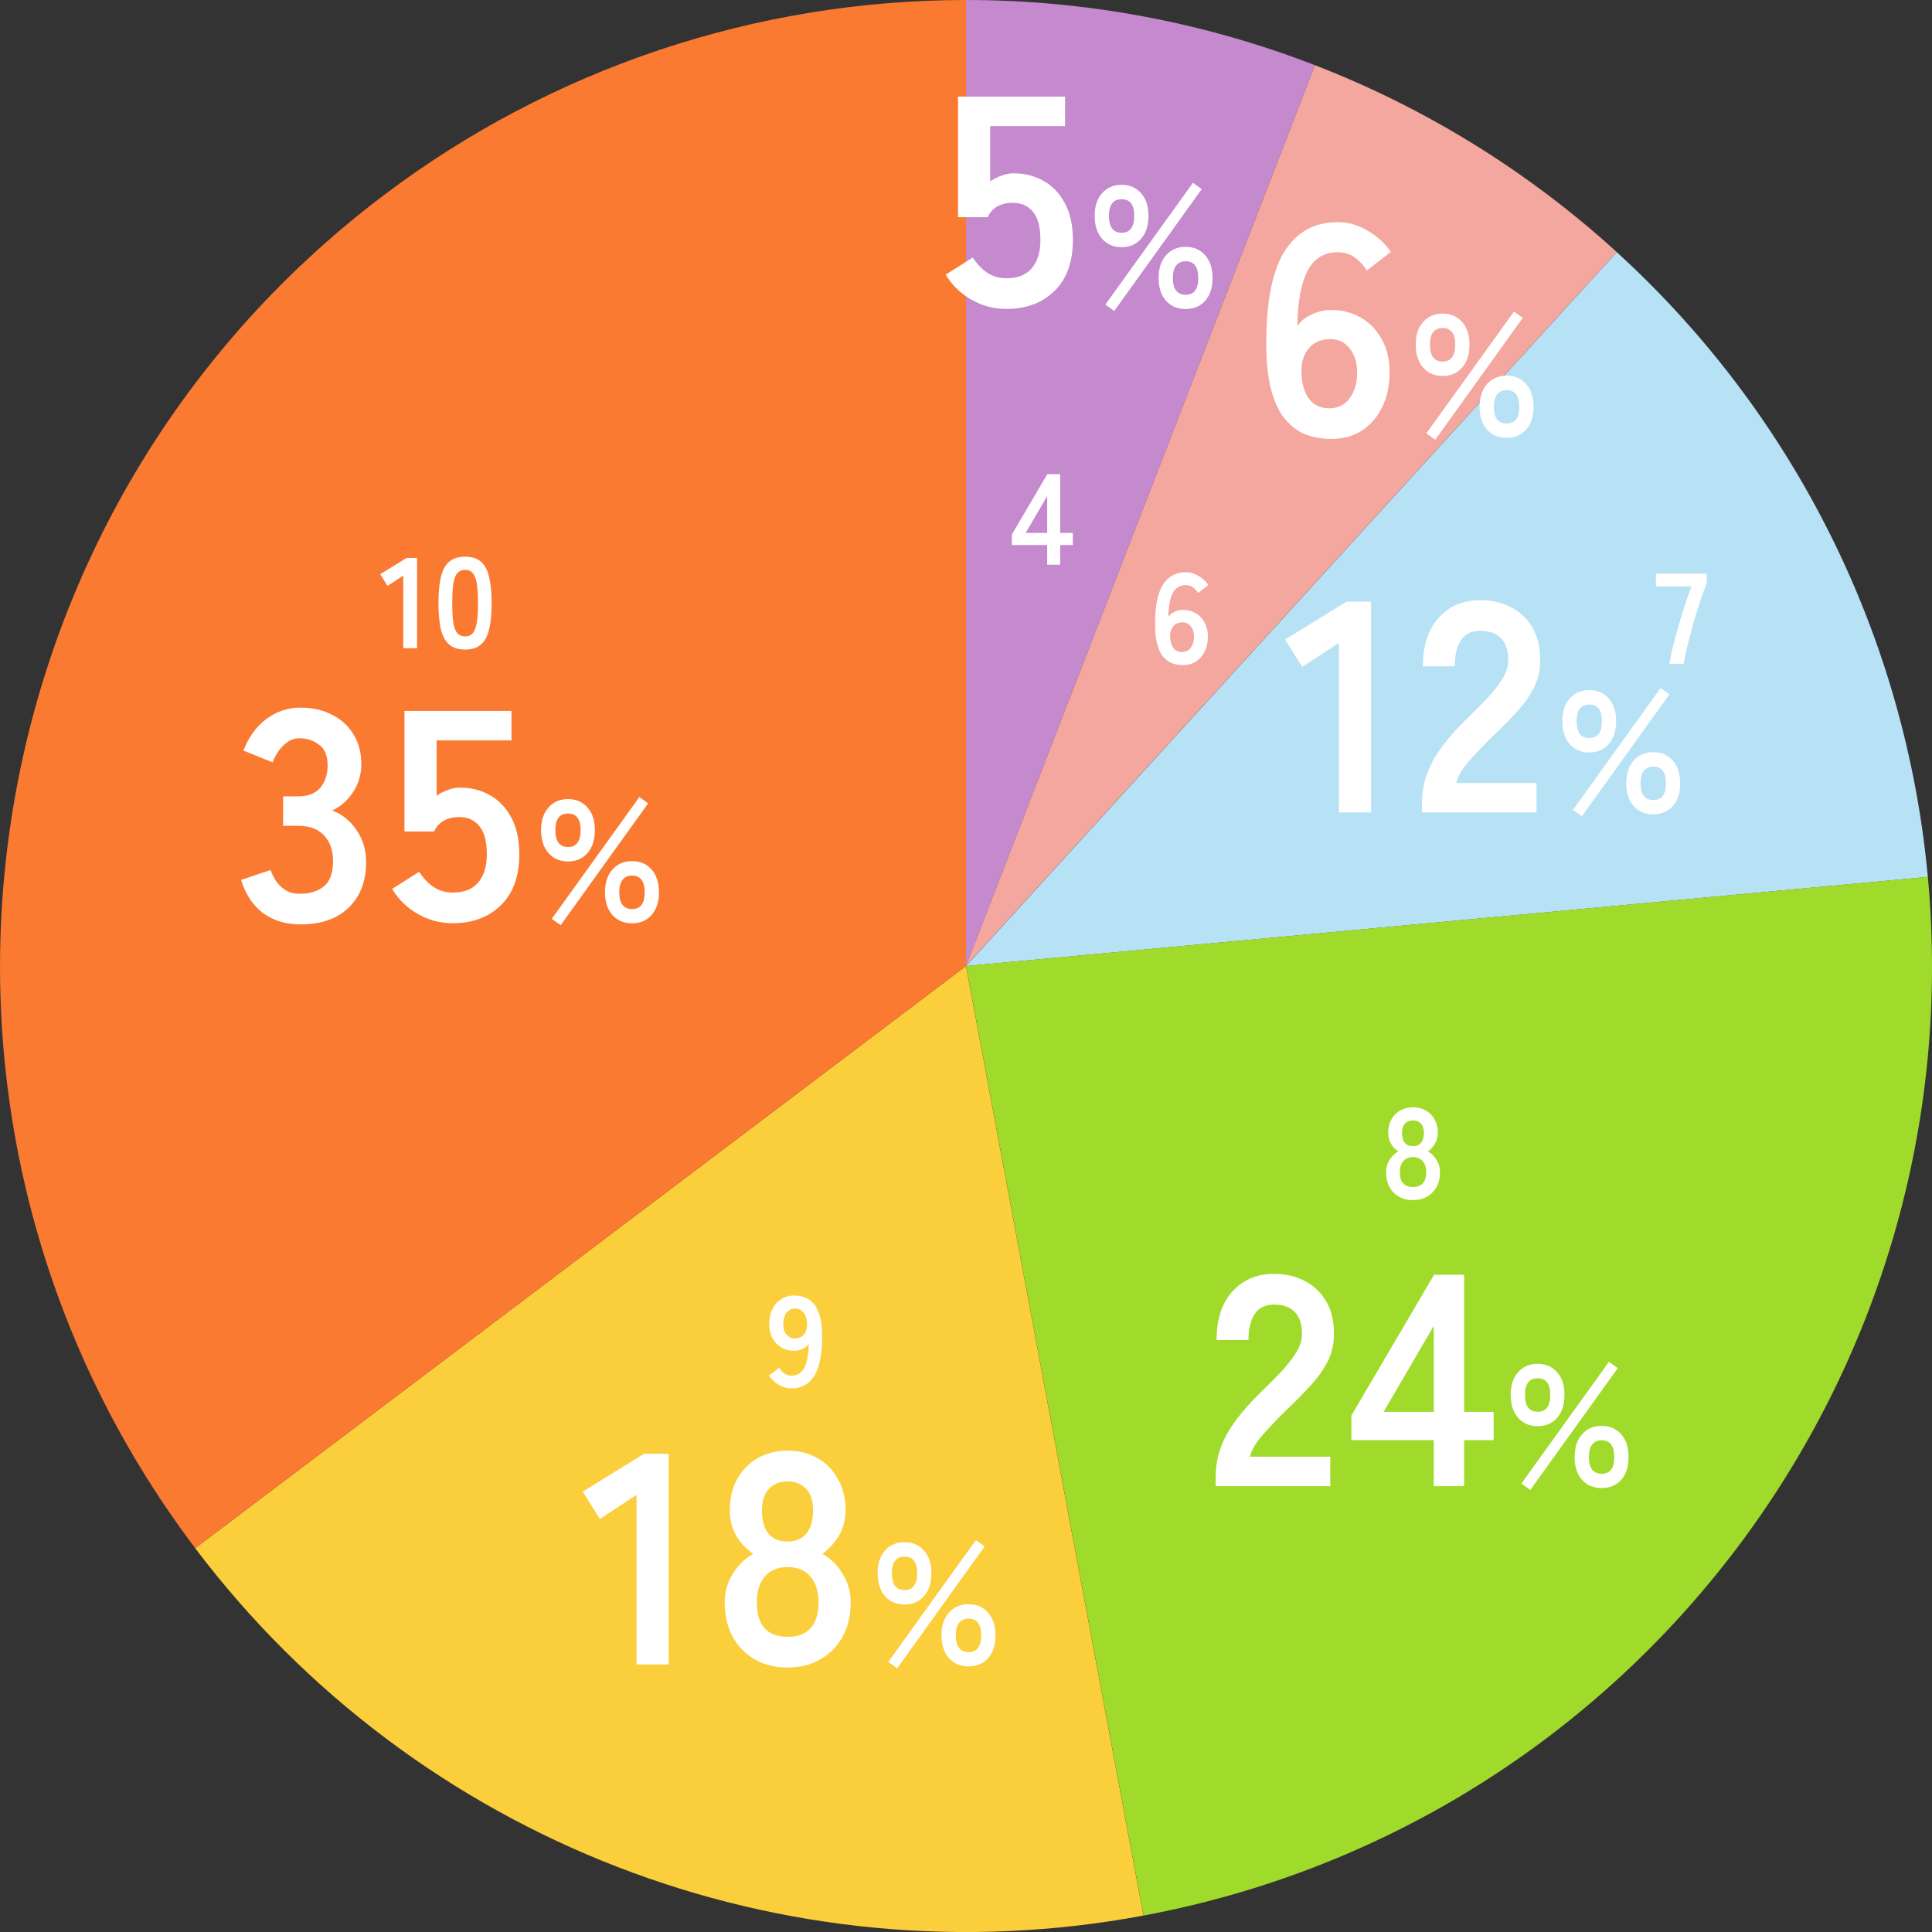 <svg width="195" height="195" viewBox="0 0 195 195" fill="none" xmlns="http://www.w3.org/2000/svg">
<rect x="0" y="0" width="195" height="195" fill="#333333" stroke="none"/>
<g clip-path="url(#clip0_2411_744)">
<path d="M97.5 0C109.55 0 121.49 2.23 132.72 6.58L97.5 97.5V0Z" fill="#C589CE"/>
<path d="M132.72 6.578C143.95 10.928 154.28 17.328 163.18 25.438L97.5 97.488L132.72 6.578Z" fill="#F3A79E"/>
<path d="M163.18 25.449C181.14 41.819 192.34 64.309 194.58 88.509L97.5 97.509L163.18 25.449Z" fill="#B7E1F5"/>
<path d="M194.58 88.5C199.23 138.65 164.92 184.08 115.42 193.34L97.51 97.5L194.59 88.5H194.58Z" fill="#A0DB2B"/>
<path d="M115.419 193.34C79.059 200.14 41.989 185.77 19.699 156.26L97.499 97.5L115.409 193.34H115.419Z" fill="#FBCE3B"/>
<path d="M19.7 156.26C-12.75 113.28 -4.22 52.14 38.75 19.69C55.67 6.91 76.3 0 97.5 0V97.5L19.7 156.26Z" fill="#F97A30"/>
<path d="M46.945 65.561C46.252 65.561 45.71 65.387 45.32 65.04C44.93 64.694 44.653 64.174 44.488 63.48C44.332 62.787 44.254 61.92 44.254 60.88C44.254 59.84 44.332 58.974 44.488 58.281C44.653 57.578 44.93 57.054 45.32 56.708C45.71 56.361 46.252 56.188 46.945 56.188C47.638 56.188 48.176 56.361 48.557 56.708C48.947 57.054 49.22 57.578 49.376 58.281C49.541 58.974 49.623 59.84 49.623 60.88C49.623 61.92 49.541 62.787 49.376 63.48C49.22 64.174 48.947 64.694 48.557 65.04C48.176 65.387 47.638 65.561 46.945 65.561ZM46.945 64.234C47.266 64.234 47.517 64.135 47.699 63.935C47.89 63.727 48.028 63.381 48.115 62.895C48.202 62.41 48.245 61.739 48.245 60.88C48.245 60.014 48.202 59.338 48.115 58.852C48.028 58.367 47.89 58.025 47.699 57.825C47.517 57.617 47.266 57.514 46.945 57.514C46.624 57.514 46.369 57.617 46.178 57.825C45.987 58.025 45.849 58.367 45.762 58.852C45.684 59.338 45.645 60.014 45.645 60.88C45.645 61.739 45.684 62.41 45.762 62.895C45.849 63.381 45.987 63.727 46.178 63.935C46.369 64.135 46.624 64.234 46.945 64.234Z" fill="white"/>
<path d="M40.704 65.429V58.097L39.118 59.137L38.377 57.954L41.029 56.316H42.095V65.429H40.704Z" fill="white"/>
<path d="M79.888 140.131C79.437 140.131 79.004 140.009 78.588 139.767C78.18 139.524 77.851 139.216 77.6 138.844L78.64 138.051C78.796 138.293 78.973 138.488 79.173 138.636C79.381 138.774 79.619 138.844 79.888 138.844C80.477 138.844 80.91 138.575 81.188 138.038C81.465 137.492 81.612 136.69 81.63 135.633C81.482 135.849 81.274 136.023 81.006 136.153C80.737 136.274 80.464 136.335 80.187 136.335C79.701 136.335 79.264 136.226 78.874 136.01C78.492 135.784 78.189 135.472 77.964 135.074C77.747 134.666 77.639 134.185 77.639 133.631C77.639 133.067 77.743 132.573 77.951 132.149C78.159 131.715 78.453 131.377 78.835 131.135C79.216 130.883 79.658 130.758 80.161 130.758C80.542 130.758 80.902 130.823 81.24 130.953C81.586 131.074 81.89 131.295 82.15 131.616C82.418 131.928 82.626 132.374 82.774 132.955C82.93 133.535 82.999 134.281 82.982 135.191C82.947 136.898 82.665 138.15 82.137 138.948C81.617 139.736 80.867 140.131 79.888 140.131ZM80.2 135.087C80.607 135.087 80.923 134.952 81.149 134.684C81.374 134.406 81.478 134.051 81.461 133.618C81.443 133.124 81.326 132.747 81.11 132.487C80.902 132.218 80.616 132.084 80.252 132.084C79.879 132.084 79.584 132.227 79.368 132.513C79.16 132.799 79.056 133.171 79.056 133.631C79.056 134.064 79.16 134.415 79.368 134.684C79.584 134.952 79.862 135.087 80.2 135.087Z" fill="white"/>
<path d="M142.612 121.131C142.074 121.131 141.602 121.014 141.195 120.78C140.787 120.546 140.467 120.216 140.233 119.792C140.007 119.367 139.895 118.877 139.895 118.323C139.895 117.863 140.012 117.447 140.246 117.075C140.488 116.693 140.783 116.407 141.13 116.217C140.835 116.017 140.592 115.762 140.402 115.45C140.211 115.129 140.116 114.756 140.116 114.332C140.116 113.82 140.22 113.374 140.428 112.993C140.644 112.603 140.939 112.299 141.312 112.083C141.693 111.866 142.126 111.758 142.612 111.758C143.106 111.758 143.539 111.866 143.912 112.083C144.293 112.299 144.588 112.603 144.796 112.993C145.012 113.374 145.121 113.82 145.121 114.332C145.121 114.756 145.021 115.129 144.822 115.45C144.631 115.762 144.397 116.017 144.12 116.217C144.466 116.407 144.757 116.693 144.991 117.075C145.225 117.447 145.342 117.863 145.342 118.323C145.342 118.886 145.225 119.38 144.991 119.805C144.757 120.221 144.436 120.546 144.029 120.78C143.621 121.014 143.149 121.131 142.612 121.131ZM142.612 119.805C143.045 119.805 143.374 119.683 143.6 119.441C143.834 119.189 143.951 118.812 143.951 118.31C143.951 117.842 143.834 117.473 143.6 117.205C143.374 116.927 143.045 116.789 142.612 116.789C142.187 116.789 141.858 116.927 141.624 117.205C141.398 117.473 141.286 117.842 141.286 118.31C141.286 119.306 141.728 119.805 142.612 119.805ZM142.612 115.684C142.976 115.684 143.249 115.567 143.431 115.333C143.621 115.099 143.717 114.769 143.717 114.345C143.717 113.92 143.613 113.604 143.405 113.396C143.197 113.188 142.932 113.084 142.612 113.084C142.291 113.084 142.027 113.188 141.819 113.396C141.611 113.604 141.507 113.92 141.507 114.345C141.507 114.769 141.598 115.099 141.78 115.333C141.97 115.567 142.248 115.684 142.612 115.684Z" fill="white"/>
<path d="M168.496 66.998C168.565 66.539 168.678 65.98 168.834 65.321C168.999 64.663 169.185 63.969 169.393 63.241C169.601 62.505 169.822 61.785 170.056 61.083C170.29 60.373 170.515 59.74 170.732 59.185H167.131V57.898H172.266V58.873C172.101 59.255 171.928 59.714 171.746 60.251C171.564 60.789 171.378 61.365 171.187 61.98C171.005 62.596 170.832 63.211 170.667 63.826C170.502 64.442 170.355 65.027 170.225 65.581C170.104 66.127 170.008 66.6 169.939 66.998H168.496Z" fill="white"/>
<path d="M105.693 56.998V55.009H102.131V53.943L105.706 47.859H107.006V53.787H108.28V55.009H107.006V56.998H105.693ZM103.522 53.787H105.693V50.069L103.522 53.787Z" fill="white"/>
<path d="M119.393 67.131C119.02 67.131 118.66 67.07 118.314 66.949C117.976 66.819 117.672 66.598 117.404 66.286C117.135 65.965 116.927 65.519 116.78 64.947C116.632 64.366 116.567 63.621 116.585 62.711C116.611 60.995 116.888 59.742 117.417 58.954C117.945 58.157 118.695 57.758 119.666 57.758C120.125 57.758 120.563 57.883 120.979 58.135C121.395 58.377 121.724 58.681 121.967 59.045L120.927 59.851C120.771 59.599 120.589 59.404 120.381 59.266C120.181 59.127 119.943 59.058 119.666 59.058C119.085 59.058 118.652 59.327 118.366 59.864C118.088 60.401 117.941 61.199 117.924 62.256C118.071 62.039 118.279 61.87 118.548 61.749C118.825 61.619 119.102 61.554 119.38 61.554C119.865 61.554 120.298 61.666 120.68 61.892C121.061 62.108 121.36 62.42 121.577 62.828C121.802 63.227 121.915 63.703 121.915 64.258C121.915 64.812 121.811 65.306 121.603 65.74C121.395 66.173 121.1 66.516 120.719 66.767C120.346 67.01 119.904 67.131 119.393 67.131ZM119.302 65.805C119.683 65.805 119.978 65.662 120.186 65.376C120.402 65.09 120.511 64.717 120.511 64.258C120.511 63.825 120.402 63.478 120.186 63.218C119.978 62.949 119.7 62.815 119.354 62.815C118.955 62.815 118.643 62.949 118.418 63.218C118.192 63.486 118.088 63.837 118.106 64.271C118.123 64.765 118.236 65.146 118.444 65.415C118.652 65.675 118.938 65.805 119.302 65.805Z" fill="white"/>
<path d="M57.336 86.949C56.515 86.949 55.856 86.665 55.359 86.099C54.862 85.532 54.613 84.758 54.613 83.775C54.613 82.816 54.862 82.058 55.359 81.503C55.856 80.937 56.515 80.653 57.336 80.653C58.145 80.653 58.799 80.937 59.296 81.503C59.793 82.058 60.041 82.816 60.041 83.775C60.041 84.758 59.793 85.532 59.296 86.099C58.799 86.665 58.145 86.949 57.336 86.949ZM63.788 93.192C62.978 93.192 62.319 92.915 61.81 92.36C61.313 91.793 61.065 91.03 61.065 90.07C61.065 89.099 61.313 88.33 61.81 87.764C62.319 87.197 62.978 86.914 63.788 86.914C64.608 86.914 65.267 87.197 65.764 87.764C66.262 88.33 66.51 89.099 66.51 90.07C66.51 91.03 66.262 91.793 65.764 92.36C65.267 92.915 64.608 93.192 63.788 93.192ZM56.59 93.383L55.688 92.741L64.533 80.445L65.418 81.087L56.59 93.383ZM63.788 91.753C64.643 91.753 65.071 91.192 65.071 90.07C65.071 88.937 64.643 88.371 63.788 88.371C63.383 88.371 63.065 88.515 62.834 88.804C62.614 89.082 62.504 89.504 62.504 90.07C62.504 90.625 62.614 91.047 62.834 91.336C63.065 91.614 63.383 91.753 63.788 91.753ZM57.336 85.492C58.18 85.492 58.602 84.92 58.602 83.775C58.602 82.665 58.18 82.11 57.336 82.11C56.48 82.11 56.053 82.665 56.053 83.775C56.053 84.92 56.48 85.492 57.336 85.492Z" fill="white"/>
<path d="M45.707 93.181C44.432 93.181 43.248 92.867 42.156 92.24C41.063 91.612 40.203 90.773 39.576 89.721L42.308 87.991C42.712 88.618 43.188 89.124 43.734 89.508C44.301 89.893 44.958 90.085 45.707 90.085C46.84 90.085 47.69 89.751 48.256 89.083C48.843 88.395 49.136 87.445 49.136 86.231C49.136 84.915 48.883 83.965 48.377 83.378C47.892 82.771 47.204 82.467 46.314 82.467C45.747 82.467 45.241 82.589 44.796 82.831C44.351 83.074 44.027 83.438 43.825 83.924H40.821V71.754H51.625V74.728H44.068V80.312C44.412 80.07 44.786 79.877 45.191 79.736C45.596 79.574 46 79.493 46.405 79.493C47.538 79.493 48.55 79.746 49.44 80.252C50.35 80.758 51.069 81.506 51.594 82.498C52.141 83.489 52.414 84.733 52.414 86.231C52.414 88.436 51.797 90.146 50.563 91.36C49.328 92.574 47.71 93.181 45.707 93.181Z" fill="white"/>
<path d="M30.307 93.304C28.87 93.304 27.626 92.93 26.574 92.181C25.542 91.412 24.794 90.289 24.328 88.812L27.302 87.811C27.404 88.094 27.565 88.428 27.788 88.812C28.011 89.176 28.324 89.5 28.729 89.783C29.133 90.067 29.639 90.208 30.246 90.208C31.278 90.208 32.098 89.955 32.705 89.449C33.312 88.944 33.615 88.094 33.615 86.9C33.615 85.828 33.312 84.968 32.705 84.32C32.098 83.673 31.227 83.349 30.095 83.349H28.577V80.375H30.095C31.106 80.375 31.855 80.082 32.34 79.495C32.826 78.888 33.069 78.149 33.069 77.279C33.069 76.268 32.775 75.559 32.189 75.155C31.622 74.73 30.975 74.517 30.246 74.517C29.72 74.517 29.275 74.669 28.911 74.973C28.547 75.256 28.243 75.59 28 75.974C27.778 76.338 27.616 76.662 27.515 76.945L24.571 75.762C25.097 74.386 25.866 73.324 26.878 72.575C27.909 71.806 29.052 71.422 30.307 71.422C31.541 71.422 32.614 71.665 33.524 72.15C34.455 72.616 35.173 73.273 35.679 74.123C36.205 74.973 36.468 75.974 36.468 77.128C36.468 78.18 36.185 79.131 35.618 79.98C35.072 80.81 34.374 81.417 33.524 81.801C34.536 82.186 35.355 82.843 35.982 83.774C36.63 84.705 36.953 85.787 36.953 87.022C36.953 88.944 36.367 90.471 35.193 91.604C34.04 92.737 32.411 93.304 30.307 93.304Z" fill="white"/>
<path d="M91.301 161.949C90.48 161.949 89.821 161.665 89.324 161.099C88.827 160.532 88.578 159.758 88.578 158.775C88.578 157.815 88.827 157.058 89.324 156.503C89.821 155.937 90.48 155.653 91.301 155.653C92.11 155.653 92.763 155.937 93.261 156.503C93.758 157.058 94.006 157.815 94.006 158.775C94.006 159.758 93.758 160.532 93.261 161.099C92.763 161.665 92.11 161.949 91.301 161.949ZM97.752 168.192C96.943 168.192 96.284 167.915 95.775 167.36C95.278 166.793 95.029 166.03 95.029 165.07C95.029 164.099 95.278 163.33 95.775 162.764C96.284 162.197 96.943 161.914 97.752 161.914C98.573 161.914 99.232 162.197 99.729 162.764C100.227 163.33 100.475 164.099 100.475 165.07C100.475 166.03 100.227 166.793 99.729 167.36C99.232 167.915 98.573 168.192 97.752 168.192ZM90.555 168.383L89.653 167.741L98.498 155.445L99.382 156.087L90.555 168.383ZM97.752 166.753C98.608 166.753 99.036 166.192 99.036 165.07C99.036 163.937 98.608 163.371 97.752 163.371C97.348 163.371 97.03 163.515 96.799 163.804C96.579 164.082 96.469 164.504 96.469 165.07C96.469 165.625 96.579 166.047 96.799 166.336C97.03 166.614 97.348 166.753 97.752 166.753ZM91.301 160.492C92.145 160.492 92.567 159.92 92.567 158.775C92.567 157.665 92.145 157.11 91.301 157.11C90.445 157.11 90.018 157.665 90.018 158.775C90.018 159.92 90.445 160.492 91.301 160.492Z" fill="white"/>
<path d="M79.487 168.304C78.233 168.304 77.13 168.031 76.18 167.484C75.228 166.938 74.48 166.169 73.934 165.178C73.408 164.186 73.144 163.043 73.144 161.748C73.144 160.676 73.418 159.705 73.964 158.835C74.531 157.945 75.218 157.277 76.028 156.832C75.34 156.366 74.773 155.769 74.328 155.041C73.883 154.292 73.66 153.422 73.66 152.431C73.66 151.237 73.903 150.195 74.389 149.305C74.895 148.395 75.583 147.686 76.453 147.181C77.343 146.675 78.355 146.422 79.487 146.422C80.641 146.422 81.653 146.675 82.522 147.181C83.413 147.686 84.101 148.395 84.586 149.305C85.092 150.195 85.345 151.237 85.345 152.431C85.345 153.422 85.112 154.292 84.647 155.041C84.202 155.769 83.656 156.366 83.008 156.832C83.817 157.277 84.495 157.945 85.041 158.835C85.588 159.705 85.861 160.676 85.861 161.748C85.861 163.063 85.588 164.217 85.041 165.208C84.495 166.179 83.747 166.938 82.796 167.484C81.845 168.031 80.742 168.304 79.487 168.304ZM79.487 165.208C80.499 165.208 81.268 164.925 81.794 164.358C82.34 163.772 82.614 162.891 82.614 161.718C82.614 160.625 82.34 159.765 81.794 159.138C81.268 158.491 80.499 158.167 79.487 158.167C78.496 158.167 77.727 158.491 77.181 159.138C76.655 159.765 76.392 160.625 76.392 161.718C76.392 164.045 77.424 165.208 79.487 165.208ZM79.487 155.587C80.337 155.587 80.975 155.314 81.4 154.768C81.845 154.222 82.067 153.453 82.067 152.461C82.067 151.47 81.825 150.731 81.339 150.246C80.853 149.76 80.236 149.518 79.487 149.518C78.739 149.518 78.122 149.76 77.636 150.246C77.151 150.731 76.908 151.47 76.908 152.461C76.908 153.453 77.12 154.222 77.545 154.768C77.99 155.314 78.638 155.587 79.487 155.587Z" fill="white"/>
<path d="M64.247 168.001V150.884L60.544 153.312L58.815 150.551L65.006 146.727H67.494V168.001H64.247Z" fill="white"/>
<path d="M155.201 143.949C154.38 143.949 153.721 143.665 153.224 143.099C152.727 142.532 152.479 141.758 152.479 140.775C152.479 139.815 152.727 139.058 153.224 138.503C153.721 137.937 154.38 137.653 155.201 137.653C156.011 137.653 156.664 137.937 157.161 138.503C157.658 139.058 157.907 139.815 157.907 140.775C157.907 141.758 157.658 142.532 157.161 143.099C156.664 143.665 156.011 143.949 155.201 143.949ZM161.653 150.192C160.843 150.192 160.184 149.915 159.676 149.36C159.179 148.793 158.93 148.03 158.93 147.07C158.93 146.099 159.179 145.33 159.676 144.764C160.184 144.197 160.843 143.914 161.653 143.914C162.474 143.914 163.133 144.197 163.63 144.764C164.127 145.33 164.375 146.099 164.375 147.07C164.375 148.03 164.127 148.793 163.63 149.36C163.133 149.915 162.474 150.192 161.653 150.192ZM154.456 150.383L153.554 149.741L162.398 137.445L163.283 138.087L154.456 150.383ZM161.653 148.753C162.508 148.753 162.936 148.192 162.936 147.07C162.936 145.937 162.508 145.371 161.653 145.371C161.248 145.371 160.93 145.515 160.699 145.804C160.479 146.082 160.369 146.504 160.369 147.07C160.369 147.625 160.479 148.047 160.699 148.336C160.93 148.614 161.248 148.753 161.653 148.753ZM155.201 142.492C156.045 142.492 156.467 141.92 156.467 140.775C156.467 139.665 156.045 139.11 155.201 139.11C154.346 139.11 153.918 139.665 153.918 140.775C153.918 141.92 154.346 142.492 155.201 142.492Z" fill="white"/>
<path d="M144.714 150V145.356H136.398V142.868L144.745 128.664H147.779V142.503H150.754V145.356H147.779V150H144.714ZM139.646 142.503H144.714V133.823L139.646 142.503Z" fill="white"/>
<path d="M122.703 150.001V148.999C122.703 147.543 123.077 146.126 123.826 144.75C124.595 143.375 125.87 141.837 127.65 140.137C128.277 139.53 128.874 138.923 129.441 138.316C130.007 137.689 130.473 137.082 130.837 136.495C131.201 135.888 131.393 135.312 131.413 134.765C131.434 133.713 131.191 132.934 130.685 132.429C130.199 131.923 129.501 131.67 128.591 131.67C127.721 131.67 127.073 131.983 126.649 132.611C126.224 133.238 126.011 134.118 126.011 135.251H122.794C122.794 133.147 123.33 131.508 124.403 130.334C125.475 129.161 126.871 128.574 128.591 128.574C129.764 128.574 130.806 128.817 131.717 129.303C132.648 129.788 133.376 130.496 133.902 131.427C134.428 132.358 134.671 133.501 134.63 134.857C134.61 135.807 134.388 136.688 133.963 137.497C133.538 138.306 132.971 139.095 132.263 139.864C131.575 140.613 130.786 141.412 129.896 142.262C128.965 143.172 128.136 144.042 127.407 144.872C126.699 145.701 126.284 146.42 126.163 147.027H134.266V150.001H122.703Z" fill="white"/>
<path d="M113.211 24.949C112.39 24.949 111.731 24.666 111.234 24.099C110.737 23.532 110.488 22.758 110.488 21.775C110.488 20.816 110.737 20.058 111.234 19.503C111.731 18.937 112.39 18.653 113.211 18.653C114.02 18.653 114.674 18.937 115.171 19.503C115.668 20.058 115.916 20.816 115.916 21.775C115.916 22.758 115.668 23.532 115.171 24.099C114.674 24.666 114.02 24.949 113.211 24.949ZM119.662 31.192C118.853 31.192 118.194 30.915 117.685 30.36C117.188 29.793 116.94 29.03 116.94 28.07C116.94 27.099 117.188 26.33 117.685 25.764C118.194 25.197 118.853 24.914 119.662 24.914C120.483 24.914 121.142 25.197 121.64 25.764C122.137 26.33 122.385 27.099 122.385 28.07C122.385 29.03 122.137 29.793 121.64 30.36C121.142 30.915 120.483 31.192 119.662 31.192ZM112.465 31.383L111.564 30.741L120.408 18.445L121.293 19.087L112.465 31.383ZM119.662 29.753C120.518 29.753 120.946 29.192 120.946 28.07C120.946 26.937 120.518 26.371 119.662 26.371C119.258 26.371 118.94 26.515 118.709 26.804C118.489 27.082 118.379 27.504 118.379 28.07C118.379 28.625 118.489 29.047 118.709 29.336C118.94 29.614 119.258 29.753 119.662 29.753ZM113.211 23.492C114.055 23.492 114.477 22.92 114.477 21.775C114.477 20.665 114.055 20.11 113.211 20.11C112.355 20.11 111.928 20.665 111.928 21.775C111.928 22.92 112.355 23.492 113.211 23.492Z" fill="white"/>
<path d="M101.582 31.181C100.307 31.181 99.123 30.867 98.031 30.24C96.938 29.613 96.078 28.773 95.451 27.721L98.183 25.991C98.587 26.618 99.063 27.124 99.609 27.508C100.176 27.893 100.833 28.085 101.582 28.085C102.715 28.085 103.565 27.751 104.131 27.083C104.718 26.395 105.011 25.445 105.011 24.231C105.011 22.915 104.758 21.965 104.252 21.378C103.767 20.771 103.079 20.467 102.189 20.467C101.622 20.467 101.116 20.589 100.671 20.831C100.226 21.074 99.902 21.438 99.7 21.924H96.695V9.754H107.5V12.728H99.943V18.312C100.287 18.07 100.661 17.877 101.066 17.736C101.47 17.574 101.875 17.493 102.28 17.493C103.413 17.493 104.424 17.746 105.315 18.252C106.225 18.758 106.943 19.506 107.47 20.498C108.016 21.489 108.289 22.733 108.289 24.231C108.289 26.436 107.672 28.146 106.438 29.36C105.203 30.574 103.585 31.181 101.582 31.181Z" fill="white"/>
<path d="M145.611 37.949C144.791 37.949 144.132 37.666 143.634 37.099C143.137 36.532 142.889 35.758 142.889 34.775C142.889 33.816 143.137 33.058 143.634 32.503C144.132 31.937 144.791 31.653 145.611 31.653C146.421 31.653 147.074 31.937 147.571 32.503C148.068 33.058 148.317 33.816 148.317 34.775C148.317 35.758 148.068 36.532 147.571 37.099C147.074 37.666 146.421 37.949 145.611 37.949ZM152.063 44.192C151.254 44.192 150.595 43.915 150.086 43.36C149.589 42.793 149.34 42.03 149.34 41.07C149.34 40.099 149.589 39.33 150.086 38.764C150.595 38.197 151.254 37.914 152.063 37.914C152.884 37.914 153.543 38.197 154.04 38.764C154.537 39.33 154.786 40.099 154.786 41.07C154.786 42.03 154.537 42.793 154.04 43.36C153.543 43.915 152.884 44.192 152.063 44.192ZM144.866 44.383L143.964 43.741L152.809 31.445L153.693 32.087L144.866 44.383ZM152.063 42.753C152.918 42.753 153.346 42.192 153.346 41.07C153.346 39.937 152.918 39.371 152.063 39.371C151.658 39.371 151.34 39.515 151.109 39.804C150.889 40.082 150.78 40.504 150.78 41.07C150.78 41.625 150.889 42.047 151.109 42.336C151.34 42.614 151.658 42.753 152.063 42.753ZM145.611 36.492C146.455 36.492 146.877 35.92 146.877 34.775C146.877 33.665 146.455 33.11 145.611 33.11C144.756 33.11 144.328 33.665 144.328 34.775C144.328 35.92 144.756 36.492 145.611 36.492Z" fill="white"/>
<path d="M134.367 44.304C133.497 44.304 132.657 44.162 131.848 43.879C131.058 43.575 130.35 43.059 129.723 42.331C129.096 41.582 128.61 40.541 128.266 39.205C127.922 37.849 127.771 36.109 127.811 33.985C127.872 29.979 128.519 27.055 129.753 25.214C130.988 23.353 132.738 22.422 135.004 22.422C136.076 22.422 137.098 22.715 138.069 23.302C139.04 23.869 139.809 24.577 140.376 25.427L137.948 27.308C137.584 26.721 137.159 26.266 136.673 25.942C136.208 25.619 135.651 25.457 135.004 25.457C133.648 25.457 132.637 26.084 131.969 27.338C131.321 28.593 130.978 30.454 130.937 32.923C131.281 32.417 131.767 32.022 132.394 31.739C133.041 31.436 133.689 31.284 134.336 31.284C135.469 31.284 136.481 31.547 137.371 32.073C138.261 32.579 138.959 33.307 139.465 34.258C139.991 35.189 140.254 36.302 140.254 37.597C140.254 38.892 140.012 40.045 139.526 41.056C139.04 42.068 138.352 42.867 137.462 43.454C136.592 44.02 135.56 44.304 134.367 44.304ZM134.154 41.208C135.044 41.208 135.732 40.874 136.218 40.207C136.724 39.539 136.977 38.669 136.977 37.597C136.977 36.585 136.724 35.776 136.218 35.169C135.732 34.541 135.085 34.228 134.275 34.228C133.345 34.228 132.616 34.541 132.09 35.169C131.564 35.796 131.321 36.615 131.362 37.627C131.402 38.78 131.665 39.67 132.151 40.298C132.637 40.905 133.304 41.208 134.154 41.208Z" fill="white"/>
<path d="M160.412 75.949C159.591 75.949 158.932 75.665 158.435 75.099C157.938 74.532 157.689 73.758 157.689 72.775C157.689 71.816 157.938 71.058 158.435 70.503C158.932 69.937 159.591 69.653 160.412 69.653C161.222 69.653 161.875 69.937 162.372 70.503C162.869 71.058 163.118 71.816 163.118 72.775C163.118 73.758 162.869 74.532 162.372 75.099C161.875 75.665 161.222 75.949 160.412 75.949ZM166.864 82.192C166.054 82.192 165.395 81.915 164.887 81.36C164.389 80.793 164.141 80.03 164.141 79.07C164.141 78.099 164.389 77.33 164.887 76.764C165.395 76.197 166.054 75.914 166.864 75.914C167.685 75.914 168.344 76.197 168.841 76.764C169.338 77.33 169.586 78.099 169.586 79.07C169.586 80.03 169.338 80.793 168.841 81.36C168.344 81.915 167.685 82.192 166.864 82.192ZM159.666 82.383L158.765 81.741L167.609 69.445L168.494 70.087L159.666 82.383ZM166.864 80.753C167.719 80.753 168.147 80.192 168.147 79.07C168.147 77.937 167.719 77.371 166.864 77.371C166.459 77.371 166.141 77.515 165.91 77.804C165.69 78.082 165.58 78.504 165.58 79.07C165.58 79.625 165.69 80.047 165.91 80.336C166.141 80.614 166.459 80.753 166.864 80.753ZM160.412 74.492C161.256 74.492 161.678 73.92 161.678 72.775C161.678 71.665 161.256 71.11 160.412 71.11C159.557 71.11 159.129 71.665 159.129 72.775C159.129 73.92 159.557 74.492 160.412 74.492Z" fill="white"/>
<path d="M143.52 82.001V80.999C143.52 79.543 143.894 78.126 144.642 76.75C145.411 75.375 146.686 73.837 148.466 72.137C149.094 71.53 149.691 70.923 150.257 70.316C150.824 69.689 151.289 69.082 151.653 68.495C152.017 67.888 152.21 67.312 152.23 66.766C152.25 65.713 152.007 64.934 151.501 64.429C151.016 63.923 150.318 63.67 149.407 63.67C148.537 63.67 147.89 63.983 147.465 64.611C147.04 65.238 146.828 66.118 146.828 67.251H143.611C143.611 65.147 144.147 63.508 145.219 62.334C146.291 61.161 147.688 60.574 149.407 60.574C150.581 60.574 151.623 60.817 152.533 61.303C153.464 61.788 154.192 62.496 154.718 63.427C155.245 64.358 155.487 65.501 155.447 66.856C155.427 67.808 155.204 68.688 154.779 69.497C154.354 70.306 153.788 71.095 153.08 71.864C152.392 72.613 151.603 73.412 150.712 74.262C149.782 75.172 148.952 76.042 148.224 76.872C147.516 77.701 147.101 78.42 146.979 79.027H155.083V82.001H143.52Z" fill="white"/>
<path d="M135.138 82.001V64.884L131.435 67.312L129.705 64.551L135.896 60.727H138.385V82.001H135.138Z" fill="white"/>
</g>
<defs>
<clipPath id="clip0_2411_744">
<rect width="195" height="195" fill="white"/>
</clipPath>
</defs>
</svg>
